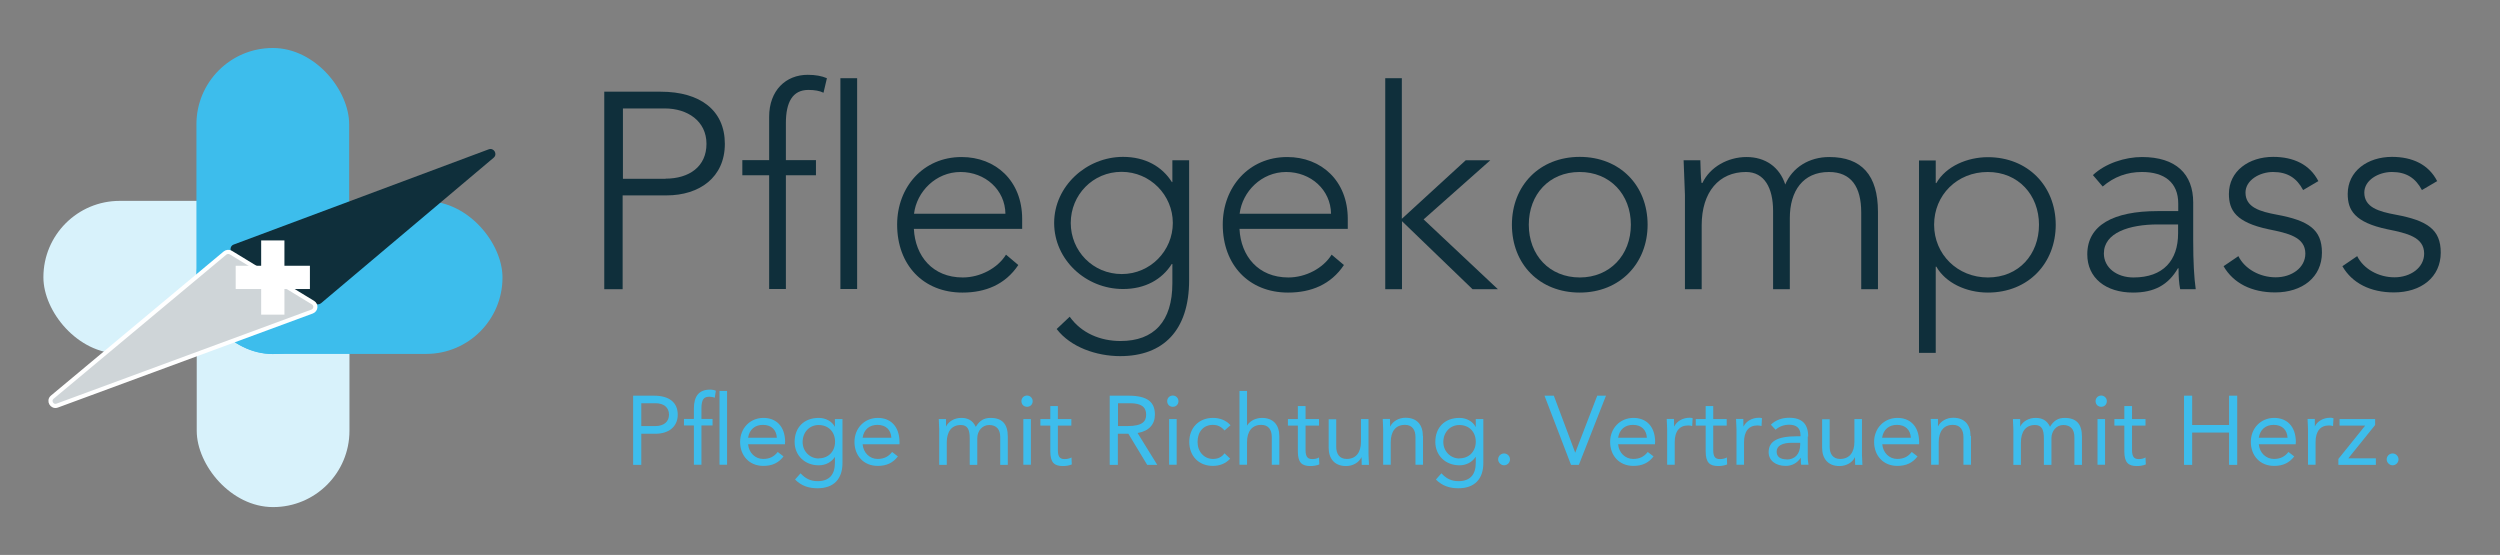<?xml version="1.0" encoding="UTF-8"?>
<svg id="Wortmarke" xmlns="http://www.w3.org/2000/svg" version="1.1" viewBox="0 0 168.76 37.46">
  <rect x="0" y="0" width="168.76" height="37.46" fill="#808080" stroke="none"/>
  <!-- Generator: Adobe Illustrator 29.5.1, SVG Export Plug-In . SVG Version: 2.1.0 Build 141)  -->
  <defs>
    <style>
      .st0 {
        fill: #cfd5d8;
        stroke: #fff;
        stroke-miterlimit: 10;
        stroke-width: .28px;
      }

      .st1 {
        fill: #3dbdec;
      }

      .st2 {
        fill: #0f2f3b;
      }

      .st3 {
        fill: #fff;
      }

      .st4 {
        fill: #d8f2fb;
      }
    </style>
  </defs>
  <g>
    <g>
      <rect class="st4" x="13.28" y="13.57" width="10.31" height="20.66" rx="5.15" ry="5.15"/>
      <rect class="st4" x="2.93" y="13.56" width="20.64" height="10.31" rx="5.15" ry="5.15"/>
      <rect class="st1" x="13.26" y="3.24" width="10.31" height="20.66" rx="5.15" ry="5.15"/>
      <rect class="st1" x="13.26" y="13.58" width="20.66" height="10.31" rx="5.15" ry="5.15"/>
    </g>
    <g>
      <path class="st2" d="M15.71,17.1l5.58,3.4c.12.07.27.06.38-.03l11.65-9.82c.29-.24.02-.7-.33-.57l-17.22,6.43c-.25.09-.28.44-.05.58h0Z"/>
      <path class="st0" d="M3.86,27.38l17.21-6.35c.26-.1.3-.45.06-.6l-5.55-3.38c-.12-.07-.28-.06-.39.03L3.53,26.81c-.29.24-.02.7.33.57Z"/>
    </g>
    <g>
      <rect class="st3" x="17.63" y="16.23" width="1.57" height="5.01"/>
      <rect class="st3" x="15.91" y="17.94" width="5.01" height="1.57"/>
    </g>
  </g>
  <g>
    <g>
      <path class="st2" d="M44.6,6.19c2.67,0,4.33,1.26,4.33,3.52s-1.71,3.48-3.94,3.48h-2.96v6.33h-1.24V6.19h3.81ZM44.92,12.06c1.6,0,2.77-.81,2.77-2.35s-1.28-2.39-2.82-2.39h-2.82v4.75h2.88-.01Z"/>
      <path class="st2" d="M55.82,5.28l-.23.98c-.26-.13-.6-.19-1.02-.19-1.07,0-1.52.83-1.52,2.24v2.5h2.03v1.02h-2.03v7.68h-1.13v-7.68h-1.81v-1.02h1.81v-2.92c0-1.79,1.13-2.84,2.6-2.84.53,0,.96.08,1.3.23ZM56.73,5.28h1.13v14.23h-1.13V5.28Z"/>
      <path class="st2" d="M69,14.77v.68h-7.31c.09,1.83,1.26,3.28,3.3,3.28,1.17,0,2.35-.62,2.92-1.54l.83.7c-.88,1.32-2.22,1.86-3.77,1.86-2.64,0-4.41-1.86-4.41-4.59,0-2.52,1.75-4.56,4.35-4.56,2.3,0,4.09,1.6,4.09,4.18h0ZM67.87,14.43c-.02-1.62-1.37-2.82-3.03-2.82s-2.96,1.32-3.14,2.82h6.18-.01Z"/>
      <path class="st2" d="M79.1,12.29h.04v-1.47h1.13v8.1c0,3.37-1.73,5.12-4.65,5.12-1.6,0-3.35-.6-4.29-1.83l.88-.83c.79,1.11,2.07,1.64,3.43,1.64,2.26,0,3.5-1.32,3.5-3.9v-1.3h-.04c-.66,1.04-1.79,1.69-3.29,1.69-2.52,0-4.65-1.98-4.65-4.46s2.18-4.46,4.65-4.46c1.51,0,2.64.66,3.29,1.69h0ZM75.72,18.5c1.94,0,3.45-1.58,3.45-3.45s-1.52-3.45-3.46-3.45-3.43,1.56-3.43,3.45,1.49,3.45,3.45,3.45h0Z"/>
      <path class="st2" d="M90.98,14.77v.68h-7.31c.09,1.83,1.26,3.28,3.3,3.28,1.17,0,2.35-.62,2.92-1.54l.83.7c-.88,1.32-2.22,1.86-3.77,1.86-2.64,0-4.41-1.86-4.41-4.59,0-2.52,1.75-4.56,4.35-4.56,2.3,0,4.09,1.6,4.09,4.18h0ZM89.85,14.43c-.02-1.62-1.37-2.82-3.03-2.82s-2.96,1.32-3.14,2.82h6.18-.01Z"/>
      <path class="st2" d="M93.5,5.28h1.13v9.49l4.31-3.95h1.66l-4.5,3.99,5.01,4.71h-1.71l-4.76-4.59v4.59h-1.13V5.28h-.01Z"/>
      <path class="st2" d="M111.22,15.17c0,2.6-1.86,4.58-4.58,4.58s-4.58-1.92-4.58-4.58,1.88-4.58,4.58-4.58,4.58,1.92,4.58,4.58ZM106.64,18.73c2.03,0,3.45-1.51,3.45-3.56s-1.41-3.56-3.46-3.56-3.43,1.51-3.43,3.56,1.39,3.56,3.45,3.56h0Z"/>
      <path class="st2" d="M120.5,12.48c.49-1.19,1.64-1.88,2.98-1.88,2.2,0,3.29,1.24,3.29,3.69v5.23h-1.13v-5.18c0-1.73-.68-2.73-2.18-2.73-1.75,0-2.64,1.28-2.64,3.11v4.8h-1.13v-5.29c0-1.53-.58-2.62-1.83-2.62-1.81,0-2.99,1.34-2.99,3.6v4.31h-1.13v-6.35c0-.19-.09-2.2-.09-2.35h1.13c.02.45.02,1.17.08,1.53h.06c.51-1.07,1.71-1.75,2.98-1.75s2.24.68,2.62,1.88h-.02Z"/>
      <path class="st2" d="M138.77,15.17c0,2.6-1.85,4.58-4.58,4.58-1.47,0-2.86-.66-3.48-1.75h-.04v5.82h-1.13v-12.99h1.13v1.53h.04c.66-1.15,2.11-1.75,3.48-1.75,2.67,0,4.58,1.92,4.58,4.58v-.02ZM134.19,18.73c2.09,0,3.45-1.56,3.45-3.56s-1.39-3.56-3.46-3.56-3.62,1.56-3.62,3.56,1.58,3.56,3.63,3.56Z"/>
      <path class="st2" d="M148.05,13.66v2.58c0,1.43.06,2.5.17,3.28h-1.05c-.08-.4-.11-.83-.11-1.41h-.04c-.66,1.13-1.6,1.64-3.03,1.64-1.86,0-3.09-1-3.09-2.58,0-1.98,1.77-2.92,4.75-2.92h1.39v-.51c0-1.43-.94-2.13-2.45-2.13-1,0-1.88.32-2.65.98l-.66-.77c.83-.79,2.17-1.22,3.31-1.22,2.3,0,3.46,1.15,3.46,3.07h0ZM144.02,18.73c2.01,0,3.01-1.15,3.01-2.98v-.6h-1.36c-1.92,0-3.65.55-3.65,1.96,0,.96.87,1.62,2,1.62Z"/>
      <path class="st2" d="M156.49,12.23l-1.02.6c-.43-.81-1.05-1.22-2.03-1.22-.9,0-1.86.55-1.86,1.39,0,1,.98,1.28,2.11,1.49,2.15.4,3.05,1,3.05,2.56,0,1.66-1.32,2.69-3.16,2.69-1.58,0-2.82-.62-3.48-1.77l1-.68c.43.87,1.45,1.43,2.52,1.43s2-.64,2-1.6c0-1.13-1.19-1.38-2.47-1.64-2.24-.47-2.69-1.3-2.69-2.39,0-1.54,1.34-2.5,2.99-2.5,1.37,0,2.47.51,3.05,1.64h-.01Z"/>
      <path class="st2" d="M164.51,12.23l-1.02.6c-.43-.81-1.05-1.22-2.03-1.22-.9,0-1.86.55-1.86,1.39,0,1,.98,1.28,2.11,1.49,2.15.4,3.05,1,3.05,2.56,0,1.66-1.32,2.69-3.16,2.69-1.58,0-2.82-.62-3.48-1.77l1-.68c.43.87,1.45,1.43,2.52,1.43s2-.64,2-1.6c0-1.13-1.19-1.38-2.47-1.64-2.24-.47-2.69-1.3-2.69-2.39,0-1.54,1.34-2.5,2.99-2.5,1.37,0,2.47.51,3.05,1.64h-.01Z"/>
    </g>
    <g>
      <path class="st1" d="M44.15,26.71c1,0,1.6.44,1.6,1.28s-.64,1.29-1.5,1.29h-.96v2.1h-.55v-4.67h1.42,0ZM44.25,28.76c.56,0,.91-.29.91-.77s-.34-.77-.91-.77h-.96v1.54s.96,0,.96,0Z"/>
      <path class="st1" d="M48.32,26.39l-.07.46c-.13-.05-.28-.07-.35-.07-.39,0-.55.17-.55.81v.69h.75v.44h-.75v2.65h-.51v-2.65h-.67v-.44h.67v-.7c0-.84.35-1.28,1.09-1.28.14,0,.3.03.4.08h-.01ZM49.08,26.39v4.98h-.51v-4.98h.51Z"/>
      <path class="st1" d="M52.99,29.86v.13h-2.49c.05.57.47.99,1.02.99.43,0,.73-.15.98-.47l.39.3c-.32.42-.74.64-1.36.64-.96,0-1.57-.7-1.57-1.62s.67-1.62,1.58-1.62c.8,0,1.46.51,1.46,1.65h0ZM52.44,29.55c-.03-.53-.36-.87-.94-.87-.53,0-.92.31-1,.87h1.94Z"/>
      <path class="st1" d="M56.36,28.82h0v-.53h.51v2.98c0,1.04-.57,1.69-1.68,1.69-.6,0-1.09-.16-1.52-.59l.37-.42c.32.35.67.53,1.15.53.78,0,1.17-.43,1.17-1.24v-.4h0c-.23.36-.63.57-1.09.57-.95,0-1.63-.67-1.63-1.58,0-.98.64-1.62,1.63-1.62.47,0,.91.24,1.09.61ZM55.27,30.94c.67,0,1.1-.49,1.1-1.12,0-.67-.45-1.13-1.11-1.13-.62,0-1.08.49-1.08,1.15,0,.62.48,1.11,1.09,1.11h0Z"/>
      <path class="st1" d="M60.72,29.86v.13h-2.49c.05.57.47.99,1.01.99.43,0,.73-.15.98-.47l.39.3c-.32.42-.74.64-1.36.64-.96,0-1.57-.7-1.57-1.62s.67-1.62,1.58-1.62c.8,0,1.46.51,1.46,1.65ZM60.17,29.55c-.03-.53-.36-.87-.94-.87-.53,0-.92.31-1,.87h1.94Z"/>
      <path class="st1" d="M65.88,28.8c.24-.4.54-.59.98-.59.8,0,1.17.42,1.17,1.26v1.91h-.51v-1.87c0-.53-.26-.82-.75-.82-.46,0-.8.4-.8.89v1.8h-.51v-1.79c0-.6-.15-.9-.6-.9-.62,0-.95.44-.95,1.18v1.51h-.51v-2.4c0-.2-.03-.5-.03-.69h.49c0,.19,0,.3,0,.51h0c.16-.35.57-.59,1.03-.59.42,0,.76.15.97.59Z"/>
      <path class="st1" d="M69.71,27.08c0,.22-.16.38-.38.38s-.38-.16-.38-.38.17-.38.38-.38.38.17.38.38ZM69.59,28.29v3.08h-.51v-3.08h.51Z"/>
      <path class="st1" d="M71.41,27.41v.88h.91v.44h-.91v1.65c0,.49.16.61.46.61.15,0,.32-.03.46-.11l.02.47c-.18.08-.41.11-.6.11-.59,0-.85-.24-.85-1v-1.73h-.67v-.44h.67v-.88h.51Z"/>
      <path class="st1" d="M76.18,26.71c1.32,0,1.78.46,1.78,1.28,0,.66-.4,1.11-1.17,1.24l1.33,2.15h-.68l-1.27-2.1h-.71v2.1h-.55v-4.67h1.27ZM76.12,28.76c1.01,0,1.25-.32,1.25-.77,0-.53-.35-.77-1.09-.77h-.81v1.54h.66-.01Z"/>
      <path class="st1" d="M79.55,27.08c0,.22-.16.38-.38.38s-.38-.16-.38-.38.17-.38.38-.38.38.17.38.38ZM79.43,28.29v3.08h-.51v-3.08h.51Z"/>
      <path class="st1" d="M83.07,28.7l-.41.36c-.22-.26-.47-.38-.78-.38-.64,0-1.04.46-1.04,1.15,0,.65.43,1.15,1.04,1.15.34,0,.59-.12.78-.38l.38.36c-.3.34-.72.49-1.17.49-.95,0-1.59-.67-1.59-1.62s.65-1.62,1.6-1.62c.45,0,.87.15,1.18.49h.01Z"/>
      <path class="st1" d="M84.18,26.39v2.33h.01c.18-.31.58-.51,1-.51.77,0,1.17.49,1.17,1.23v1.93h-.51v-1.87c0-.47-.21-.82-.71-.82-.63,0-.96.45-.96,1.16v1.53h-.51v-4.98h.51Z"/>
      <path class="st1" d="M88.13,27.41v.88h.91v.44h-.91v1.65c0,.49.17.61.46.61.15,0,.32-.03.45-.11l.02.47c-.18.08-.41.11-.6.11-.59,0-.85-.24-.85-1v-1.73h-.67v-.44h.67v-.88h.52Z"/>
      <path class="st1" d="M90.2,28.29v1.87c0,.47.21.82.71.82.64,0,.96-.46.96-1.16v-1.53h.51v2.4c0,.19.03.52.03.69h-.49c0-.22-.01-.3-.01-.51h-.01c-.16.34-.56.59-1.04.59-.76,0-1.17-.49-1.17-1.23v-1.93h.51Z"/>
      <path class="st1" d="M96.06,29.44v1.93h-.51v-1.87c0-.47-.21-.82-.71-.82-.63,0-.96.44-.96,1.18v1.51h-.51v-2.4c0-.2-.03-.5-.03-.69h.49c0,.19.01.3.01.51h.01c.16-.35.57-.59,1.03-.59.78,0,1.17.49,1.17,1.23h.01Z"/>
      <path class="st1" d="M99.61,28.82h.01v-.53h.51v2.98c0,1.04-.57,1.69-1.68,1.69-.6,0-1.09-.16-1.52-.59l.37-.42c.32.35.67.53,1.15.53.78,0,1.17-.43,1.17-1.24v-.4h-.01c-.23.36-.63.57-1.09.57-.95,0-1.63-.67-1.63-1.58,0-.98.64-1.62,1.63-1.62.47,0,.91.24,1.09.61ZM98.52,30.94c.67,0,1.1-.49,1.1-1.12,0-.67-.45-1.13-1.11-1.13-.62,0-1.08.49-1.08,1.15,0,.62.48,1.11,1.09,1.11h0Z"/>
      <path class="st1" d="M101.53,31.41c-.2,0-.4-.18-.4-.4s.18-.4.4-.4.4.18.4.4-.18.4-.4.4Z"/>
      <path class="st1" d="M104.89,26.71l1.44,3.84h.01l1.48-3.84h.59l-1.83,4.67h-.53l-1.79-4.67h.63Z"/>
      <path class="st1" d="M111.72,29.86v.13h-2.49c.05.57.47.99,1.02.99.43,0,.73-.15.98-.47l.39.3c-.32.42-.74.64-1.36.64-.96,0-1.57-.7-1.57-1.62s.67-1.62,1.58-1.62c.8,0,1.46.51,1.46,1.65h-.01ZM111.17,29.55c-.03-.53-.36-.87-.94-.87-.53,0-.92.31-1,.87h1.94Z"/>
      <path class="st1" d="M114.26,28.24l-.03.52c-.1-.03-.18-.04-.28-.04-.59,0-.9.41-.9,1.12v1.53h-.51v-2.4c0-.2-.03-.5-.03-.69h.49c0,.19.01.3.01.51h.01c.16-.35.57-.59,1.03-.59.08,0,.14,0,.21.03h0Z"/>
      <path class="st1" d="M115.65,27.41v.88h.91v.44h-.91v1.65c0,.49.16.61.46.61.15,0,.32-.03.46-.11l.02.47c-.18.08-.41.11-.6.11-.59,0-.85-.24-.85-1v-1.73h-.67v-.44h.67v-.88h.51Z"/>
      <path class="st1" d="M118.94,28.24l-.03.52c-.1-.03-.18-.04-.28-.04-.59,0-.9.41-.9,1.12v1.53h-.51v-2.4c0-.2-.03-.5-.03-.69h.49c0,.19.01.3.01.51h.01c.16-.35.57-.59,1.03-.59.08,0,.14,0,.21.03h0Z"/>
      <path class="st1" d="M122.03,29.48v1.38c0,.11.01.3.05.51h-.49c-.03-.08-.03-.2-.03-.46h-.01c-.23.35-.59.54-1.01.54-.67,0-1.15-.36-1.15-.92,0-.71.53-1.08,1.91-1.08h.24v-.09c0-.46-.28-.69-.76-.69-.34,0-.67.11-.92.34l-.32-.34c.32-.32.77-.47,1.23-.47.89,0,1.29.43,1.29,1.27h-.03ZM120.61,31.02c.53,0,.91-.35.91-1.01v-.12h-.57c-.61,0-1.02.19-1.02.59,0,.35.24.53.68.53h0Z"/>
      <path class="st1" d="M123.51,28.29v1.87c0,.47.21.82.71.82.64,0,.96-.46.96-1.16v-1.53h.51v2.4c0,.19.03.52.03.69h-.49c0-.22-.01-.3-.01-.51h-.01c-.16.34-.56.59-1.04.59-.76,0-1.17-.49-1.17-1.23v-1.93h.51Z"/>
      <path class="st1" d="M129.55,29.86v.13h-2.49c.05.57.47.99,1.01.99.43,0,.73-.15.98-.47l.39.3c-.32.42-.74.64-1.36.64-.96,0-1.57-.7-1.57-1.62s.67-1.62,1.58-1.62c.8,0,1.46.51,1.46,1.65ZM128.99,29.55c-.03-.53-.36-.87-.94-.87-.53,0-.92.31-1,.87h1.94Z"/>
      <path class="st1" d="M133.05,29.44v1.93h-.51v-1.87c0-.47-.21-.82-.71-.82-.63,0-.96.44-.96,1.18v1.51h-.51v-2.4c0-.2-.03-.5-.03-.69h.49c0,.19,0,.3,0,.51h0c.17-.35.57-.59,1.03-.59.78,0,1.17.49,1.17,1.23h.01Z"/>
      <path class="st1" d="M138.39,28.8c.24-.4.54-.59.98-.59.8,0,1.17.42,1.17,1.26v1.91h-.51v-1.87c0-.53-.26-.82-.75-.82-.46,0-.8.4-.8.89v1.8h-.51v-1.79c0-.6-.15-.9-.6-.9-.62,0-.95.44-.95,1.18v1.51h-.51v-2.4c0-.2-.03-.5-.03-.69h.49c0,.19,0,.3,0,.51h0c.17-.35.57-.59,1.04-.59.42,0,.76.15.97.59h0Z"/>
      <path class="st1" d="M142.22,27.08c0,.22-.16.38-.38.38s-.38-.16-.38-.38.17-.38.38-.38.38.17.38.38ZM142.1,28.29v3.08h-.51v-3.08h.51Z"/>
      <path class="st1" d="M143.92,27.41v.88h.91v.44h-.91v1.65c0,.49.17.61.46.61.15,0,.32-.03.45-.11l.02.47c-.18.08-.41.11-.6.11-.59,0-.85-.24-.85-1v-1.73h-.67v-.44h.67v-.88h.52Z"/>
      <path class="st1" d="M147.98,26.71v1.98h2.49v-1.98h.55v4.67h-.55v-2.18h-2.49v2.18h-.55v-4.67h.55Z"/>
      <path class="st1" d="M154.97,29.86v.13h-2.49c.05.57.47.99,1.02.99.43,0,.73-.15.98-.47l.39.3c-.32.42-.74.64-1.36.64-.96,0-1.57-.7-1.57-1.62s.67-1.62,1.58-1.62c.8,0,1.46.51,1.46,1.65h0ZM154.42,29.55c-.03-.53-.36-.87-.94-.87-.53,0-.92.31-1,.87h1.94Z"/>
      <path class="st1" d="M157.52,28.24l-.03.52c-.1-.03-.18-.04-.28-.04-.59,0-.9.41-.9,1.12v1.53h-.51v-2.4c0-.2-.03-.5-.03-.69h.49c0,.19,0,.3,0,.51h0c.16-.35.57-.59,1.03-.59.08,0,.14,0,.21.03h0Z"/>
      <path class="st1" d="M160.33,28.29v.4l-1.81,2.25h1.86v.44h-2.53v-.4l1.81-2.25h-1.73v-.44h2.41-.01Z"/>
      <path class="st1" d="M161.51,31.41c-.2,0-.4-.18-.4-.4s.18-.4.4-.4.4.18.4.4-.18.4-.4.4Z"/>
    </g>
  </g>
</svg>